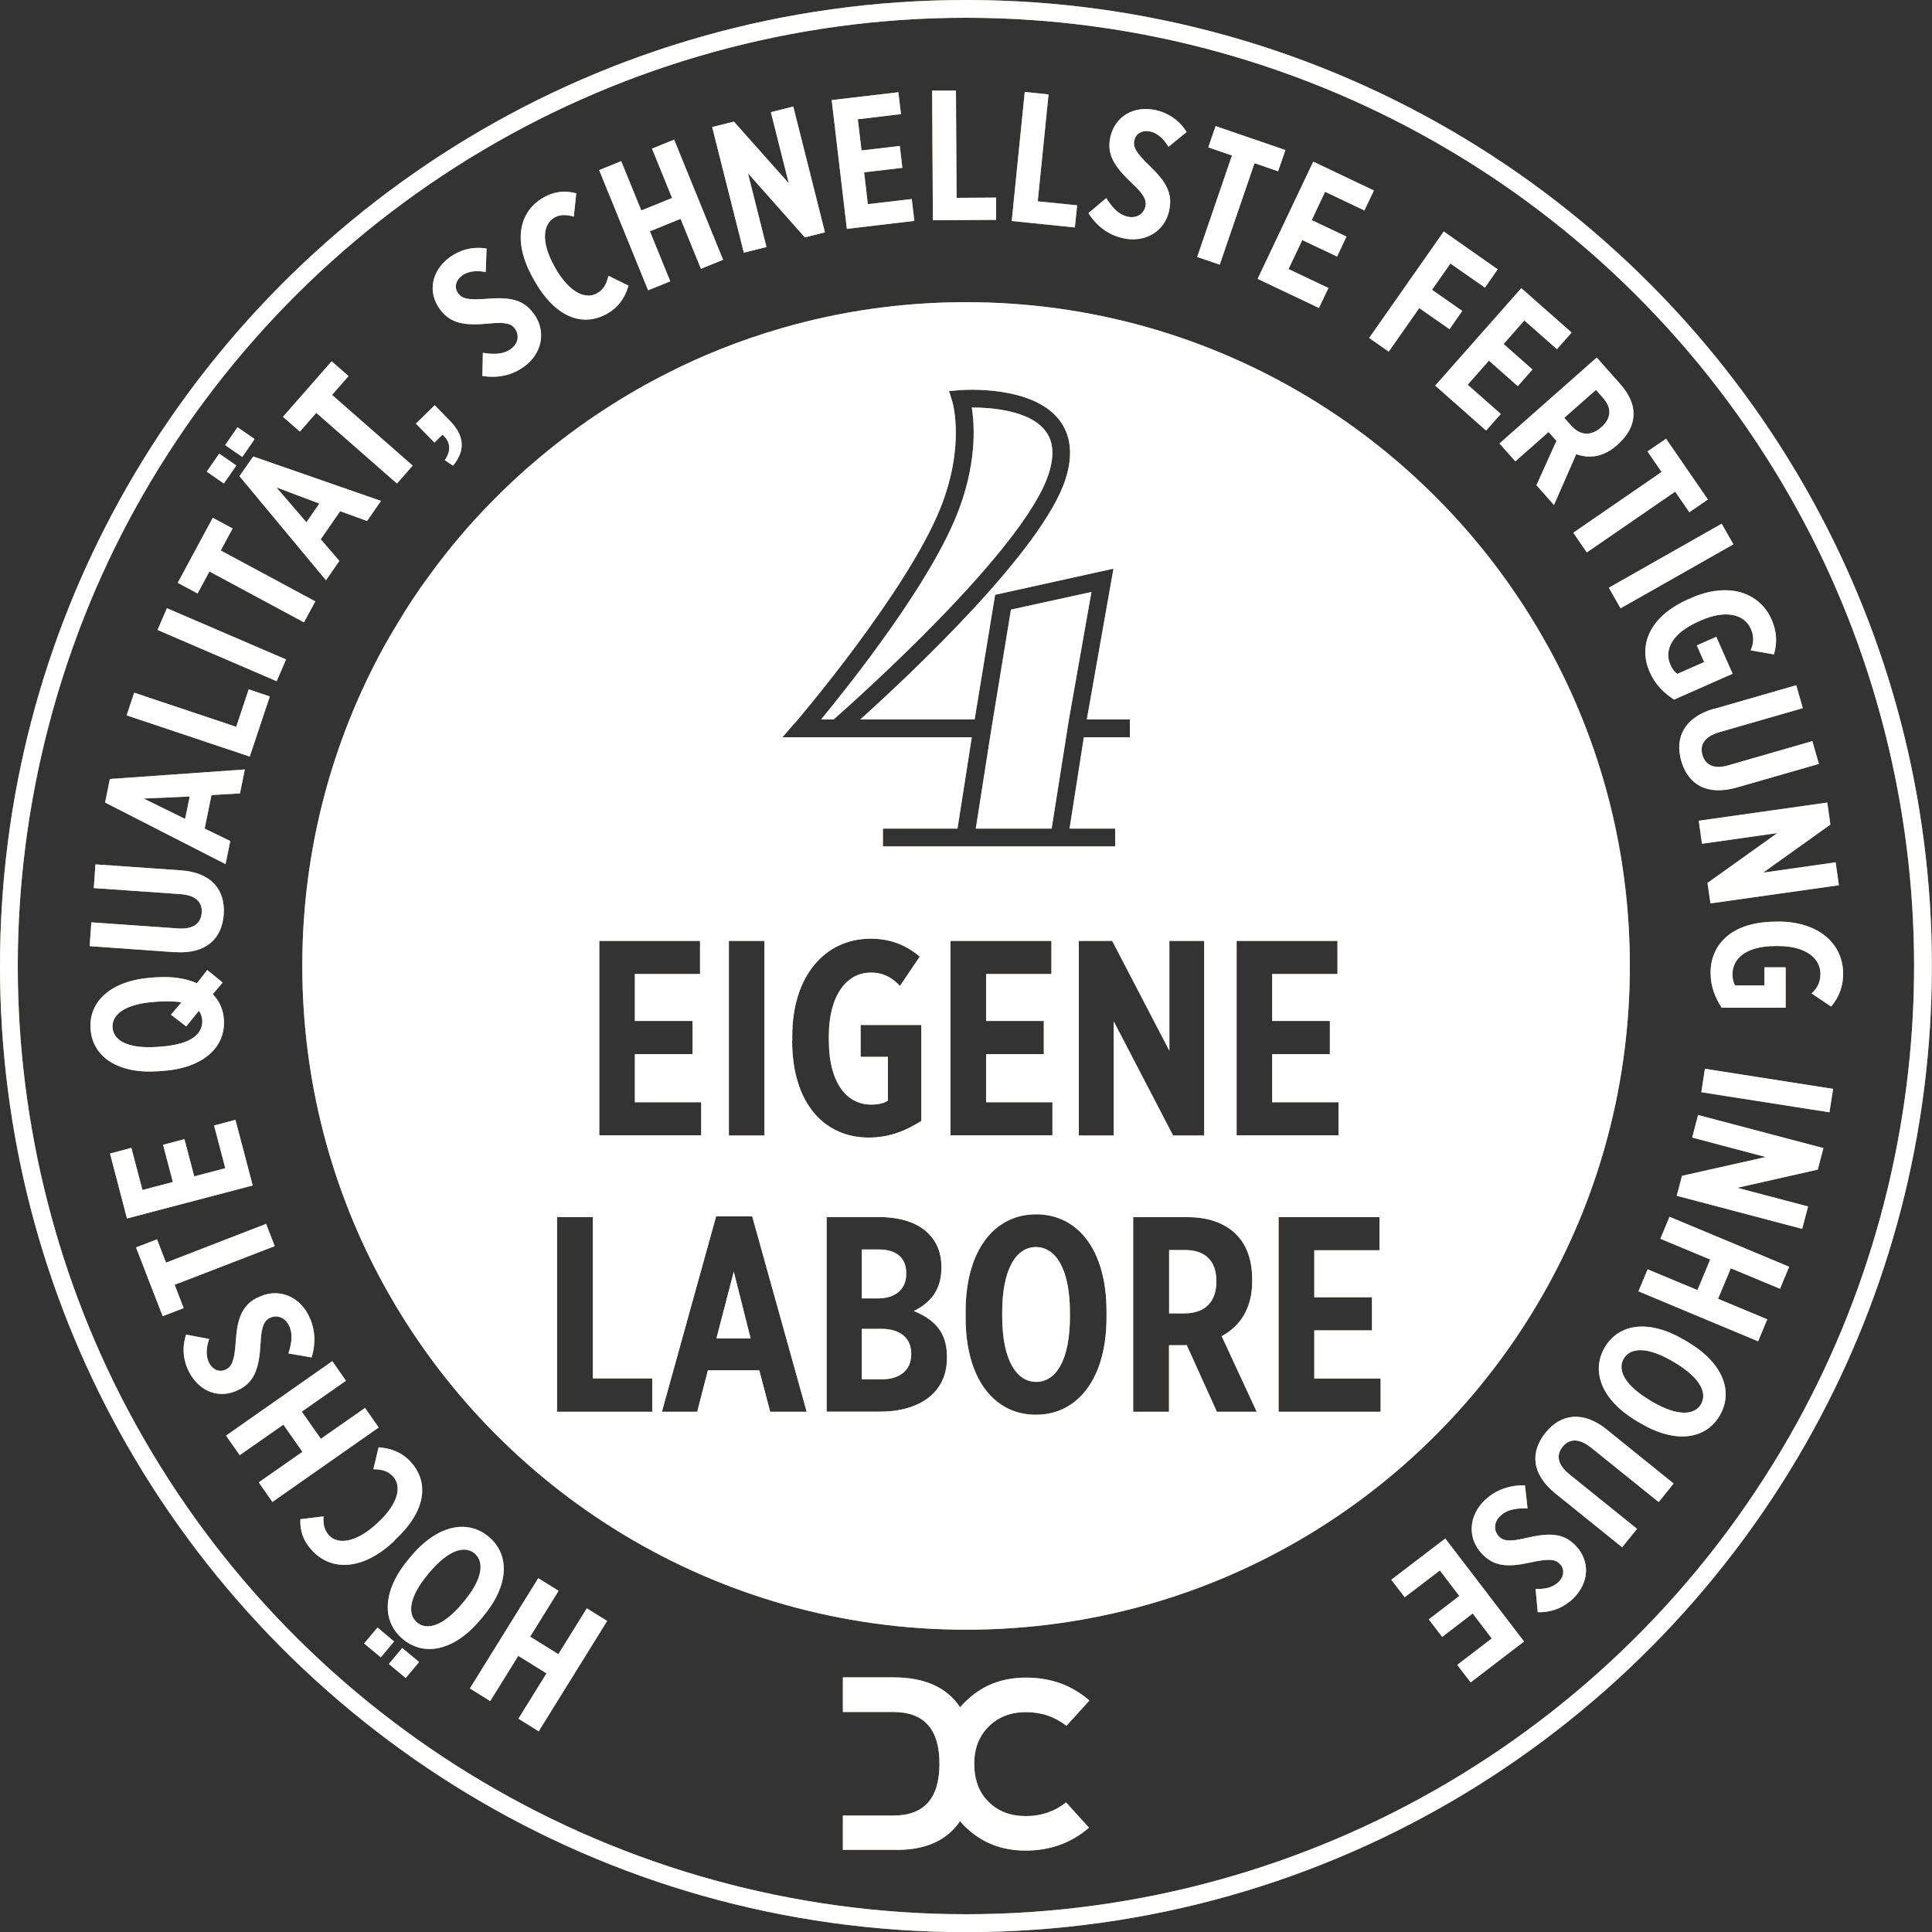 <?xml version="1.0" encoding="UTF-8" standalone="no"?>
<svg
   id="Ebene_1"
   data-name="Ebene 1"
   viewBox="0 0 150 150.01"
   version="1.1"
   sodipodi:docname="4-eigene-labore-white-dorow-clinic.svg"
   inkscape:version="1.2 (dc2aeda, 2022-05-15)"
   xmlns:inkscape="http://www.inkscape.org/namespaces/inkscape"
   xmlns:sodipodi="http://sodipodi.sourceforge.net/DTD/sodipodi-0.dtd"
   xmlns="http://www.w3.org/2000/svg"
   xmlns:svg="http://www.w3.org/2000/svg">
  <rect x="0" y="0" width="150" height="150.01" fill="#333333" stroke="none"/>
  <sodipodi:namedview
     id="namedview365"
     pagecolor="#505050"
     bordercolor="#eeeeee"
     borderopacity="1"
     inkscape:showpageshadow="0"
     inkscape:pageopacity="0"
     inkscape:pagecheckerboard="0"
     inkscape:deskcolor="#505050"
     showgrid="false"
     inkscape:zoom="4.4497622"
     inkscape:cx="95.960184"
     inkscape:cy="72.81288"
     inkscape:window-width="1728"
     inkscape:window-height="971"
     inkscape:window-x="0"
     inkscape:window-y="200"
     inkscape:window-maximized="0"
     inkscape:current-layer="Ebene_1" />
  <defs
     id="defs136">
    <style
       id="style129">
      .cls-1 {
        fill: url(#Unbenannter_Verlauf_9);
      }

      .cls-1, .cls-2 {
        stroke-width: 0px;
      }

      .cls-2 {
        fill: #bf9f78;
      }
    </style>
    <linearGradient
       id="Unbenannter_Verlauf_9"
       data-name="Unbenannter Verlauf 9"
       x1="21.97"
       y1="21.97"
       x2="128.04"
       y2="128.04"
       gradientUnits="userSpaceOnUse">
      <stop
         offset="0"
         stop-color="#bf9f77"
         id="stop131" />
      <stop
         offset="1"
         stop-color="#8b6b52"
         id="stop133" />
    </linearGradient>
  </defs>
  <g
     id="g249">
    <path
       class="cls-2"
       d="M75,1.38c26.86,0,51.59,14.63,64.54,38.19,5.94,10.78,9.07,23.04,9.07,35.43s-3.14,24.65-9.07,35.43c-12.95,23.56-37.68,38.19-64.54,38.19s-51.59-14.63-64.55-38.19c-5.94-10.78-9.07-23.04-9.07-35.43s3.14-24.65,9.07-35.43C23.42,16.02,48.15,1.38,75,1.38M75,0C46.66,0,22,15.71,9.24,38.91,3.35,49.62,0,61.92,0,75s3.35,25.39,9.24,36.1c12.76,23.19,37.42,38.91,65.76,38.91s53-15.71,65.75-38.91c5.89-10.71,9.24-23.01,9.24-36.1s-3.35-25.39-9.24-36.1C128,15.71,103.34,0,75,0h0Z"
       id="path138" />
    <g
       id="g224">
      <path
         class="cls-2"
         d="M41.83,134.42l-1.58-.98,2.18-3.52-2.19-1.36-2.18,3.51-1.58-.98,5.31-8.56,1.58.98-2.21,3.56,2.19,1.36,2.21-3.56,1.58.98-5.31,8.56Z"
         id="path140" />
      <path
         class="cls-2"
         d="M29.57,128.68l-1.3-1.08,1.04-1.24,1.29,1.08-1.04,1.24ZM37.51,125.5l-.2.24c-2.04,2.44-4.38,2.9-6.03,1.52-1.66-1.38-1.6-3.76.43-6.19l.2-.24c2.03-2.43,4.38-2.9,6.03-1.52,1.66,1.39,1.6,3.76-.43,6.19ZM31.5,130.28l-1.31-1.09,1.04-1.24,1.31,1.09-1.04,1.24ZM33.33,122.09l-.11.14c-1.48,1.77-1.6,3.1-.84,3.74.76.64,2.03.29,3.51-1.48l.12-.14c1.48-1.77,1.6-3.1.84-3.74-.76-.64-2.03-.29-3.51,1.48Z"
         id="path142" />
      <path
         class="cls-2"
         d="M30.64,119.61l-.16.15c-2.42,2.21-4.81,2.2-6.27.6-.71-.78-.93-1.57-.89-2.41l1.8-.22c-.04.54.04,1.05.4,1.45.7.77,2.1.61,3.72-.87l.05-.05c1.72-1.57,1.88-2.91,1.23-3.62-.4-.44-.87-.56-1.53-.57l.4-1.7c1.02.07,1.84.42,2.49,1.12,1.49,1.64,1.17,3.89-1.25,6.1Z"
         id="path144" />
      <path
         class="cls-2"
         d="M21.15,116.61l-1.06-1.52,3.39-2.37-1.48-2.11-3.39,2.37-1.06-1.52,8.25-5.78,1.06,1.52-3.43,2.4,1.48,2.11,3.43-2.4,1.06,1.52-8.25,5.78Z"
         id="path146" />
      <path
         class="cls-2"
         d="M24.18,105.39l-1.79-.31c.19-.6.42-1.46.03-2.2-.34-.65-.98-.82-1.5-.54h-.01c-.38.21-.62.6-.68,1.95-.1,1.8-.4,2.93-1.62,3.58h-.02c-1.47.79-3.07.24-3.9-1.33-.41-.77-.61-1.81-.24-2.92l1.79.34c-.18.52-.32,1.23,0,1.86.28.54.82.76,1.31.5h.01c.42-.23.65-.61.75-2.26.12-1.7.48-2.69,1.64-3.3h.03c1.52-.81,3.17-.18,3.95,1.31.46.88.67,1.99.26,3.34Z"
         id="path148" />
      <path
         class="cls-2"
         d="M13.56,99.75l.7,1.81-1.63.63-2.07-5.34,1.63-.63.7,1.81,7.77-3.01.67,1.73-7.77,3Z"
         id="path150" />
      <path
         class="cls-2"
         d="M9.86,94.61l-1.32-5.05,1.66-.44.86,3.27,2.36-.62-.76-2.89,1.66-.44.76,2.89,2.41-.63-.87-3.32,1.66-.44,1.34,5.1-9.75,2.56Z"
         id="path152" />
      <path
         class="cls-2"
         d="M17.29,76.28l-.77.91c.52.54.81,1.19.86,1.94.16,2.18-1.59,3.79-4.75,4.02l-.32.02c-3.17.23-5.13-1.13-5.28-3.28-.15-2.15,1.59-3.76,4.75-3.99l.32-.02c1.27-.09,2.34.08,3.19.46l.8-1.03,1.19.97ZM15.44,78.48l-.98,1.21-1.19-.91.82-.96c-.49-.08-1.09-.1-1.86-.05l-.26.02c-2.3.17-3.3,1-3.23,1.99.07.99,1.16,1.66,3.46,1.5l.26-.02c2.43-.17,3.31-1.01,3.24-2.08-.02-.26-.11-.49-.26-.7Z"
         id="path154" />
      <path
         class="cls-2"
         d="M13.58,73.93l-6.62-.47.13-1.85,6.71.47c1.21.09,1.8-.39,1.86-1.21.06-.81-.44-1.36-1.65-1.45l-6.73-.47.13-1.84,6.61.46c2.43.17,3.48,1.54,3.35,3.43-.13,1.89-1.4,3.09-3.78,2.92Z"
         id="path156" />
      <path
         class="cls-2"
         d="M8.16,62.31l.37-1.83,10.48-.74-.38,1.86-2.21.13-.53,2.6,1.99.97-.37,1.79-9.35-4.78ZM14.72,61.84l-3.56.16,3.21,1.58.36-1.74Z"
         id="path158" />
      <path
         class="cls-2"
         d="M9.83,55.54l.59-1.76,7.92,2.65.97-2.91,1.64.55-1.56,4.67-9.56-3.2Z"
         id="path160" />
      <path
         class="cls-2"
         d="M12.23,48.91l.73-1.69,9.25,3.98-.73,1.69-9.25-3.98Z"
         id="path162" />
      <path
         class="cls-2"
         d="M16.26,44.37l-.92,1.71-1.54-.83,2.72-5.05,1.54.83-.92,1.71,7.34,3.95-.88,1.63-7.34-3.95Z"
         id="path164" />
      <path
         class="cls-2"
         d="M16.05,36.62l.97-1.4,1.33.92-.97,1.4-1.33-.92ZM17.48,34.56l.96-1.39,1.33.92-.96,1.39-1.33-.92ZM18.59,36.97l1.07-1.53,9.92,3.45-1.08,1.56-2.09-.76-1.51,2.18,1.45,1.68-1.04,1.5-6.71-8.07ZM24.8,39.1l-3.34-1.26,2.33,2.71,1.01-1.46Z"
         id="path166" />
      <path
         class="cls-2"
         d="M24.56,32.05l-1.28,1.46-1.31-1.15,3.78-4.31,1.31,1.15-1.28,1.46,6.26,5.49-1.22,1.39-6.27-5.49Z"
         id="path168" />
      <path
         class="cls-2"
         d="M34.54,35.72c.57-.84.36-1.51-.19-1.97l-.62.61-1.44-1.47,1.46-1.43,1.2,1.23c1.13,1.16,1.18,2.31.22,3.47l-.63-.43Z"
         id="path170" />
      <path
         class="cls-2"
         d="M37.45,29.2l.04-1.81c.62.1,1.5.2,2.18-.3.59-.43.66-1.09.31-1.57h0c-.25-.36-.68-.54-2.02-.4-1.8.17-2.96.04-3.78-1.08l-.02-.02c-.98-1.34-.67-3,.76-4.05.7-.51,1.7-.87,2.86-.67l-.07,1.82c-.54-.1-1.27-.14-1.84.28-.49.36-.63.92-.3,1.37h0c.28.39.7.56,2.34.42,1.7-.13,2.73.08,3.51,1.14l.02.02c1.01,1.38.63,3.11-.73,4.1-.8.59-1.87.96-3.26.74Z"
         id="path172" />
      <path
         class="cls-2"
         d="M41.49,21.78l-.11-.19c-1.61-2.86-1.07-5.18.81-6.25.92-.52,1.74-.55,2.55-.33l-.19,1.81c-.52-.15-1.03-.2-1.5.07-.9.51-1.07,1.91.01,3.82l.03.06c1.14,2.02,2.42,2.48,3.25,2.01.52-.29.74-.72.9-1.37l1.56.77c-.29.98-.82,1.7-1.65,2.17-1.93,1.09-4.06.28-5.67-2.58Z"
         id="path174" />
      <path
         class="cls-2"
         d="M46.51,13.21l1.72-.7,1.56,3.83,2.39-.97-1.56-3.83,1.72-.7,3.8,9.33-1.72.7-1.58-3.88-2.38.97,1.58,3.88-1.72.7-3.8-9.33Z"
         id="path176" />
      <path
         class="cls-2"
         d="M55.3,9.86l1.68-.42,4.26,4.79-1.39-5.52,1.74-.44,2.46,9.77-1.56.39-4.42-4.98,1.44,5.73-1.76.44-2.46-9.77Z"
         id="path178" />
      <path
         class="cls-2"
         d="M64.57,7.77l5.18-.61.2,1.7-3.35.4.29,2.42,2.97-.35.2,1.7-2.97.35.29,2.47,3.41-.4.2,1.7-5.24.62-1.18-10.01Z"
         id="path180" />
      <path
         class="cls-2"
         d="M72.37,7.03h1.85s.05,8.33.05,8.33l3.07-.02v1.73s-4.91.03-4.91.03l-.06-10.07Z"
         id="path182" />
      <path
         class="cls-2"
         d="M79.57,7.14l1.84.19-.84,8.3,3.06.31-.18,1.72-4.9-.5,1.01-10.02Z"
         id="path184" />
      <path
         class="cls-2"
         d="M84.5,16.55l1.39-1.17c.34.53.84,1.26,1.66,1.44.72.16,1.25-.22,1.38-.8h0c.09-.43-.05-.88-1.04-1.79-1.31-1.24-1.98-2.19-1.69-3.54v-.03c.36-1.62,1.82-2.49,3.54-2.11.85.19,1.77.7,2.39,1.7l-1.41,1.15c-.28-.47-.73-1.04-1.42-1.19-.59-.13-1.11.14-1.23.68h0c-.1.47.04.9,1.24,2.04,1.23,1.19,1.75,2.1,1.47,3.38v.03c-.37,1.68-1.92,2.52-3.57,2.16-.97-.21-1.95-.77-2.71-1.96Z"
         id="path186" />
      <path
         class="cls-2"
         d="M95.64,12.07l-1.83-.63.57-1.65,5.42,1.86-.57,1.65-1.83-.63-2.7,7.88-1.75-.6,2.7-7.88Z"
         id="path188" />
      <path
         class="cls-2"
         d="M101.96,12.55l4.71,2.24-.74,1.55-3.05-1.45-1.04,2.2,2.7,1.28-.73,1.55-2.7-1.28-1.07,2.25,3.1,1.47-.74,1.55-4.76-2.26,4.32-9.1Z"
         id="path190" />
      <path
         class="cls-2"
         d="M112.09,17.97l4.19,2.94-.99,1.42-2.68-1.87-1.43,2.04,2.35,1.64-.99,1.42-2.35-1.64-2.37,3.38-1.52-1.06,5.78-8.25Z"
         id="path192" />
      <path
         class="cls-2"
         d="M118.11,22.37l3.91,3.45-1.14,1.29-2.53-2.23-1.61,1.83,2.24,1.98-1.14,1.29-2.24-1.98-1.65,1.87,2.57,2.27-1.14,1.29-3.95-3.49,6.67-7.55Z"
         id="path194" />
      <path
         class="cls-2"
         d="M123.96,27.75l1.87,2.11c.7.79,1.05,1.62.99,2.46-.05.76-.44,1.49-1.21,2.18l-.06.06c-1.08.95-2.18,1.06-3.17.7l-1.73,3.95-1.36-1.54,1.56-3.46s-.04-.02-.05-.03l-.57-.64-2.58,2.28-1.23-1.39,7.55-6.67ZM121.99,33.04c.73.83,1.58.8,2.32.14h.01c.8-.71.84-1.53.1-2.33l-.51-.58-2.46,2.17.53.6Z"
         id="path196" />
      <path
         class="cls-2"
         d="M129.01,36.65l-1.1-1.6,1.44-.99,3.25,4.72-1.44.99-1.1-1.6-6.86,4.72-1.05-1.53,6.86-4.72Z"
         id="path198" />
      <path
         class="cls-2"
         d="M133.67,40.66l.91,1.6-8.76,4.97-.91-1.6,8.76-4.97Z"
         id="path200" />
      <path
         class="cls-2"
         d="M131.1,46.52l.2-.09c2.85-1.26,5.3-.48,6.25,1.68.38.86.46,1.73.18,2.7l-1.81-.32c.17-.39.33-.96.02-1.66-.51-1.16-1.99-1.5-3.88-.66l-.18.08c-2.16.96-2.67,2.28-2.19,3.36.15.34.33.58.54.71l2.08-.92-.57-1.29,1.51-.67,1.27,2.87-4.55,2.01c-.76-.51-1.44-1.13-1.89-2.15-.9-2.04-.05-4.3,3.01-5.65Z"
         id="path202" />
      <path
         class="cls-2"
         d="M133.08,55.04l6.38-1.84.51,1.78-6.46,1.86c-1.17.34-1.56.98-1.33,1.78.23.78.89,1.13,2.04.79l6.49-1.87.51,1.77-6.37,1.83c-2.34.67-3.8-.25-4.32-2.07-.52-1.82.25-3.38,2.55-4.05Z"
         id="path204" />
      <path
         class="cls-2"
         d="M141.87,62.31l.24,1.71-5.22,3.73,5.63-.8.25,1.78-9.97,1.41-.23-1.59,5.42-3.87-5.85.83-.25-1.79,9.97-1.41Z"
         id="path206" />
      <path
         class="cls-2"
         d="M137.84,71.55h.22c3.11,0,5.04,1.7,5.04,4.05,0,.94-.28,1.77-.93,2.55l-1.52-1.02c.32-.29.69-.75.69-1.51,0-1.27-1.22-2.17-3.28-2.17h-.19c-2.37,0-3.36,1.01-3.36,2.19,0,.37.07.66.21.87h2.27s0-1.41,0-1.41h1.65s0,3.14,0,3.14h-4.97c-.49-.77-.86-1.61-.86-2.72,0-2.23,1.69-3.96,5.04-3.96Z"
         id="path208" />
      <path
         class="cls-2"
         d="M142.32,84.54l-.28,1.82-9.95-1.56.28-1.82,9.95,1.56Z"
         id="path210" />
      <path
         class="cls-2"
         d="M141.57,89.14l-.44,1.67-6.25,1.41,5.5,1.45-.46,1.74-9.74-2.57.41-1.55,6.5-1.46-5.71-1.51.46-1.75,9.74,2.57Z"
         id="path212" />
      <path
         class="cls-2"
         d="M138.91,98.35l-.71,1.71-3.82-1.59-.99,2.37,3.82,1.59-.71,1.71-9.29-3.88.71-1.71,3.87,1.61.99-2.37-3.87-1.61.71-1.71,9.29,3.88Z"
         id="path214" />
      <path
         class="cls-2"
         d="M130.78,104.04l.27.16c2.74,1.63,3.56,3.86,2.46,5.72s-3.46,2.18-6.18.56l-.27-.16c-2.72-1.62-3.56-3.86-2.46-5.72,1.1-1.86,3.45-2.18,6.18-.56ZM128.08,108.71l.15.09c1.99,1.18,3.32,1.09,3.83.23s-.04-2.05-2.02-3.23l-.15-.09c-1.99-1.18-3.31-1.09-3.82-.23-.51.86.04,2.05,2.02,3.23Z"
         id="path216" />
      <path
         class="cls-2"
         d="M124.77,111.01l5.17,4.17-1.16,1.44-5.24-4.22c-.95-.76-1.7-.71-2.22-.07-.51.64-.41,1.37.52,2.13l5.26,4.24-1.16,1.43-5.16-4.16c-1.9-1.53-1.98-3.25-.79-4.73,1.19-1.48,2.91-1.74,4.78-.24Z"
         id="path218" />
      <path
         class="cls-2"
         d="M118.4,115.31l.2,1.8c-.63-.01-1.52,0-2.12.59-.53.51-.51,1.16-.1,1.59h0c.3.32.75.44,2.05.13,1.76-.41,2.92-.44,3.88.56l.02.02c1.15,1.19,1.07,2.89-.2,4.12-.63.61-1.57,1.09-2.74,1.05l-.17-1.81c.55.03,1.27-.04,1.78-.53.44-.42.5-1,.11-1.4h0c-.33-.35-.77-.46-2.38-.1-1.67.36-2.72.29-3.63-.65l-.02-.02c-1.19-1.23-1.04-2.99.17-4.16.72-.69,1.72-1.2,3.13-1.18Z"
         id="path220" />
      <path
         class="cls-2"
         d="M118.32,127.45l-4.14,3.17-1.04-1.36,2.68-2.05-1.48-1.94-2.37,1.82-1.04-1.36,2.37-1.82-1.51-1.98-2.73,2.08-1.04-1.36,4.19-3.2,6.12,8Z"
         id="path222" />
    </g>
    <g
       id="g866">
      <g
         id="Ebene_2"
         data-name="Ebene 2">
        <g
           id="path27">
          <path
             class="cls-2"
             d="M74.53,141.38c.11.14.23.27.34.38,1.29,1.29,2.87,1.92,4.76,1.92s3.54-.59,4.92-1.78l-1.78-1.96c-.88.7-1.92,1.06-3.11,1.06s-2.17-.36-2.91-1.11c-.74-.72-1.11-1.72-1.11-2.96,0-1.15.36-2.12,1.11-2.87.74-.74,1.69-1.13,2.91-1.13s2.23.36,3.14,1.06l1.78-1.96c-1.38-1.2-3-1.78-4.92-1.78s-3.48.63-4.76,1.92c-.11.11-.25.25-.36.38-1.02-1.53-2.73-2.32-5.17-2.32h-3.93v2.69h3.93c2.37,0,3.57,1.33,3.57,4.02s-1.2,4.02-3.57,4.02h-3.93v2.66h3.93c2.44.07,4.15-.72,5.17-2.23Z"
             id="path226" />
        </g>
      </g>
    </g>
    <g
       id="g247">
      <polygon
         class="cls-2"
         points="55.62 103.92 58.28 103.92 56.97 98.73 55.62 103.92"
         id="polygon231" />
      <path
         class="cls-2"
         d="M70.36,98.9v-.04c0-1.23-.79-1.85-2.12-1.85h-1.33v3.8h1.23c1.35,0,2.22-.68,2.22-1.91Z"
         id="path233" />
      <path
         class="cls-2"
         d="M68.43,103.17h-1.52v3.92h1.56c1.39,0,2.28-.71,2.28-1.95v-.02c0-1.23-.85-1.95-2.32-1.95Z"
         id="path235" />
      <path
         class="cls-2"
         d="M80.43,96.82c-1.49,0-2.62,1.62-2.62,5.09v.27c0,3.47,1.14,5.11,2.64,5.11s2.62-1.62,2.62-5.09v-.27c0-3.47-1.14-5.11-2.64-5.11Z"
         id="path237" />
      <path
         class="cls-2"
         d="M120.19,50.2c-8.77-15.94-25.72-26.74-45.18-26.74-4.98,0-9.78.7-14.33,2.02-1.63.47-3.24,1.02-4.8,1.65-1.36.54-2.69,1.14-3.98,1.8-1.71.86-3.37,1.81-4.97,2.86-1.76,1.14-3.44,2.39-5.05,3.74-1.32,1.1-2.58,2.27-3.78,3.5-1.72,1.76-3.31,3.64-4.75,5.63-.89,1.2-1.72,2.45-2.48,3.73-.37.6-.71,1.19-1.05,1.8-4.05,7.36-6.35,15.81-6.35,24.8s2.3,17.45,6.35,24.81c8.77,15.94,25.72,26.73,45.19,26.73s36.42-10.79,45.18-26.73c4.05-7.36,6.35-15.81,6.35-24.81s-2.3-17.44-6.35-24.8ZM96.01,73.05h7.83v2.57h-5.07v3.65h4.48v2.57h-4.48v3.74h5.15v2.57h-7.91v-15.11ZM61.74,56.11c.09-.1,8.6-10.07,11.24-16.58,1.99-4.9.97-8.3.96-8.34l-.26-.83.86-.07c.22-.02,5.52-.41,7.66,2.26.94,1.18,1.13,2.72.55,4.58-1.72,5.54-12.15,15.3-15.96,18.73h8.88l1.59-9.68,9.19-2.03-2.07,11.71h3.34v1.38h-3.57l-1.11,7.09h3.54v1.38h-18.03v-1.38h5.79l1.11-7.09h-14.7l.98-1.14ZM56.59,73.05h2.76v15.11h-2.76v-15.11ZM46.52,73.05h7.83v2.57h-5.06v3.65h4.48v2.57h-4.48v3.74h5.15v2.57h-7.91v-15.11ZM50.64,109.61h-7.39v-15.11h2.78v12.52h4.61v2.59ZM59.8,109.61l-.85-3.22h-3.99l-.83,3.22h-2.74l4.21-15.17h2.8l4.23,15.17h-2.84ZM61.51,80.77v-.33c0-4.67,2.55-7.56,6.08-7.56,1.41,0,2.66.41,3.82,1.39l-1.54,2.28c-.44-.48-1.12-1.04-2.26-1.04-1.91,0-3.26,1.83-3.26,4.92v.29c0,3.55,1.52,5.04,3.28,5.04.56,0,1-.1,1.31-.31v-3.4h-2.12v-2.47h4.71v7.45c-1.16.73-2.43,1.29-4.09,1.29-3.34,0-5.94-2.53-5.94-7.56ZM73.52,105.45c0,2.68-2.14,4.15-5.21,4.15h-4.13v-15.11h4.01c1.64,0,3.01.39,3.9,1.29.66.66,1,1.52,1,2.57v.08c0,1.91-1.04,2.8-2.14,3.36,1.47.6,2.57,1.54,2.57,3.51v.15ZM73.8,73.05h7.83v2.57h-5.07v3.65h4.48v2.57h-4.48v3.74h5.15v2.57h-7.91v-15.11ZM85.91,102.28c0,4.75-2.24,7.56-5.48,7.56s-5.46-2.78-5.46-7.53v-.48c0-4.77,2.24-7.55,5.48-7.55s5.46,2.78,5.46,7.53v.48ZM86.48,88.16h-2.72v-15.11h2.59l4.44,8.53v-8.53h2.7v15.11h-2.41l-4.61-8.86v8.86ZM94.48,109.61l-2.35-5.19s-.06.02-.08.02h-1.29v5.17h-2.78v-15.11h4.23c1.58,0,2.86.44,3.76,1.33.81.81,1.25,1.97,1.25,3.53v.12c0,2.16-.98,3.51-2.37,4.26l2.72,5.87h-3.09ZM107.18,109.61h-7.91v-15.11h7.83v2.57h-5.06v3.65h4.48v2.57h-4.48v3.74h5.15v2.57Z"
         id="path239" />
      <path
         class="cls-2"
         d="M81.44,36.72c.44-1.42.34-2.5-.31-3.31-1.25-1.57-4.22-1.77-5.66-1.77h-.02c.23,1.42.4,4.48-1.19,8.4-2.21,5.46-8.17,12.97-10.51,15.82h.97c1.76-1.55,14.89-13.25,16.72-19.14Z"
         id="path241" />
      <polygon
         class="cls-2"
         points="82.99 55.86 84.74 45.96 78.49 47.33 76.96 56.67 75.76 64.33 81.65 64.33 82.99 55.86"
         id="polygon243" />
      <path
         class="cls-2"
         d="M91.93,97.05h-1.16v4.92h1.2c1.66,0,2.47-.98,2.47-2.47v-.02c0-1.6-.87-2.45-2.51-2.43Z"
         id="path245" />
    </g>
  </g>
  <g
     id="g362"
     style="fill:#ffffff;fill-opacity:1">
    <path
       class="cls-1"
       d="M75,1.38c26.86,0,51.59,14.63,64.54,38.19,5.94,10.78,9.07,23.04,9.07,35.43s-3.14,24.65-9.07,35.43c-12.95,23.56-37.68,38.19-64.54,38.19s-51.59-14.63-64.55-38.19c-5.94-10.78-9.07-23.04-9.07-35.43s3.14-24.65,9.07-35.43C23.42,16.02,48.15,1.38,75,1.38M75,0C46.66,0,22,15.71,9.24,38.91,3.35,49.62,0,61.92,0,75s3.35,25.39,9.24,36.1c12.76,23.19,37.42,38.91,65.76,38.91s53-15.71,65.75-38.91c5.89-10.71,9.24-23.01,9.24-36.1s-3.35-25.39-9.24-36.1C128,15.71,103.34,0,75,0h0Z"
       id="path251"
       style="fill:#ffffff;fill-opacity:1" />
    <g
       id="g337"
       style="fill:#ffffff;fill-opacity:1">
      <path
         class="cls-1"
         d="M41.83,134.42l-1.58-.98,2.18-3.52-2.19-1.36-2.18,3.51-1.58-.98,5.31-8.56,1.58.98-2.21,3.56,2.19,1.36,2.21-3.56,1.58.98-5.31,8.56Z"
         id="path253"
         style="fill:#ffffff;fill-opacity:1" />
      <path
         class="cls-1"
         d="M29.57,128.68l-1.3-1.08,1.04-1.24,1.29,1.08-1.04,1.24ZM37.51,125.5l-.2.24c-2.04,2.44-4.38,2.9-6.03,1.52-1.66-1.38-1.6-3.76.43-6.19l.2-.24c2.03-2.43,4.38-2.9,6.03-1.52,1.66,1.39,1.6,3.76-.43,6.19ZM31.5,130.28l-1.31-1.09,1.04-1.24,1.31,1.09-1.04,1.24ZM33.33,122.09l-.11.14c-1.48,1.77-1.6,3.1-.84,3.74.76.64,2.03.29,3.51-1.48l.12-.14c1.48-1.77,1.6-3.1.84-3.74-.76-.64-2.03-.29-3.51,1.48Z"
         id="path255"
         style="fill:#ffffff;fill-opacity:1" />
      <path
         class="cls-1"
         d="M30.64,119.61l-.16.15c-2.42,2.21-4.81,2.2-6.27.6-.71-.78-.93-1.57-.89-2.41l1.8-.22c-.04.54.04,1.05.4,1.45.7.77,2.1.61,3.72-.87l.05-.05c1.72-1.57,1.88-2.91,1.23-3.62-.4-.44-.87-.56-1.53-.57l.4-1.7c1.02.07,1.84.42,2.49,1.12,1.49,1.64,1.17,3.89-1.25,6.1Z"
         id="path257"
         style="fill:#ffffff;fill-opacity:1" />
      <path
         class="cls-1"
         d="M21.15,116.61l-1.06-1.52,3.39-2.37-1.48-2.11-3.39,2.37-1.06-1.52,8.25-5.78,1.06,1.52-3.43,2.4,1.48,2.11,3.43-2.4,1.06,1.52-8.25,5.78Z"
         id="path259"
         style="fill:#ffffff;fill-opacity:1" />
      <path
         class="cls-1"
         d="M24.18,105.39l-1.79-.31c.19-.6.42-1.46.03-2.2-.34-.65-.98-.82-1.5-.54h-.01c-.38.21-.62.6-.68,1.95-.1,1.8-.4,2.93-1.62,3.58h-.02c-1.47.79-3.07.24-3.9-1.33-.41-.77-.61-1.81-.24-2.92l1.79.34c-.18.52-.32,1.23,0,1.86.28.54.82.76,1.31.5h.01c.42-.23.65-.61.75-2.26.12-1.7.48-2.69,1.64-3.3h.03c1.52-.81,3.17-.18,3.95,1.31.46.88.67,1.99.26,3.34Z"
         id="path261"
         style="fill:#ffffff;fill-opacity:1" />
      <path
         class="cls-1"
         d="M13.56,99.75l.7,1.81-1.63.63-2.07-5.34,1.63-.63.7,1.81,7.77-3.01.67,1.73-7.77,3Z"
         id="path263"
         style="fill:#ffffff;fill-opacity:1" />
      <path
         class="cls-1"
         d="M9.86,94.61l-1.32-5.05,1.66-.44.86,3.27,2.36-.62-.76-2.89,1.66-.44.76,2.89,2.41-.63-.87-3.32,1.66-.44,1.34,5.1-9.75,2.56Z"
         id="path265"
         style="fill:#ffffff;fill-opacity:1" />
      <path
         class="cls-1"
         d="M17.29,76.28l-.77.91c.52.54.81,1.19.86,1.94.16,2.18-1.59,3.79-4.75,4.02l-.32.02c-3.17.23-5.13-1.13-5.28-3.28-.15-2.15,1.59-3.76,4.75-3.99l.32-.02c1.27-.09,2.34.08,3.19.46l.8-1.03,1.19.97ZM15.44,78.48l-.98,1.21-1.19-.91.82-.96c-.49-.08-1.09-.1-1.86-.05l-.26.02c-2.3.17-3.3,1-3.23,1.99.07.99,1.16,1.66,3.46,1.5l.26-.02c2.43-.17,3.31-1.01,3.24-2.08-.02-.26-.11-.49-.26-.7Z"
         id="path267"
         style="fill:#ffffff;fill-opacity:1" />
      <path
         class="cls-1"
         d="M13.58,73.93l-6.62-.47.13-1.85,6.71.47c1.21.09,1.8-.39,1.86-1.21.06-.81-.44-1.36-1.65-1.45l-6.73-.47.13-1.84,6.61.46c2.43.17,3.48,1.54,3.35,3.43-.13,1.89-1.4,3.09-3.78,2.92Z"
         id="path269"
         style="fill:#ffffff;fill-opacity:1" />
      <path
         class="cls-1"
         d="M8.16,62.31l.37-1.83,10.48-.74-.38,1.86-2.21.13-.53,2.6,1.99.97-.37,1.79-9.35-4.78ZM14.72,61.84l-3.56.16,3.21,1.58.36-1.74Z"
         id="path271"
         style="fill:#ffffff;fill-opacity:1" />
      <path
         class="cls-1"
         d="M9.83,55.54l.59-1.76,7.92,2.65.97-2.91,1.64.55-1.56,4.67-9.56-3.2Z"
         id="path273"
         style="fill:#ffffff;fill-opacity:1" />
      <path
         class="cls-1"
         d="M12.23,48.91l.73-1.69,9.25,3.98-.73,1.69-9.25-3.98Z"
         id="path275"
         style="fill:#ffffff;fill-opacity:1" />
      <path
         class="cls-1"
         d="M16.26,44.37l-.92,1.71-1.54-.83,2.72-5.05,1.54.83-.92,1.71,7.34,3.95-.88,1.63-7.34-3.95Z"
         id="path277"
         style="fill:#ffffff;fill-opacity:1" />
      <path
         class="cls-1"
         d="M16.05,36.62l.97-1.4,1.33.92-.97,1.4-1.33-.92ZM17.48,34.56l.96-1.39,1.33.92-.96,1.39-1.33-.92ZM18.59,36.97l1.07-1.53,9.92,3.45-1.08,1.56-2.09-.76-1.51,2.18,1.45,1.68-1.04,1.5-6.71-8.07ZM24.8,39.1l-3.34-1.26,2.33,2.71,1.01-1.46Z"
         id="path279"
         style="fill:#ffffff;fill-opacity:1" />
      <path
         class="cls-1"
         d="M24.56,32.05l-1.28,1.46-1.31-1.15,3.78-4.31,1.31,1.15-1.28,1.46,6.26,5.49-1.22,1.39-6.27-5.49Z"
         id="path281"
         style="fill:#ffffff;fill-opacity:1" />
      <path
         class="cls-1"
         d="M34.54,35.72c.57-.84.36-1.51-.19-1.97l-.62.61-1.44-1.47,1.46-1.43,1.2,1.23c1.13,1.16,1.18,2.31.22,3.47l-.63-.43Z"
         id="path283"
         style="fill:#ffffff;fill-opacity:1" />
      <path
         class="cls-1"
         d="M37.45,29.2l.04-1.81c.62.1,1.5.2,2.18-.3.59-.43.66-1.09.31-1.57h0c-.25-.36-.68-.54-2.02-.4-1.8.17-2.96.04-3.78-1.08l-.02-.02c-.98-1.34-.67-3,.76-4.05.7-.51,1.7-.87,2.86-.67l-.07,1.82c-.54-.1-1.27-.14-1.84.28-.49.36-.63.92-.3,1.37h0c.28.39.7.56,2.34.42,1.7-.13,2.73.08,3.51,1.14l.02.02c1.01,1.38.63,3.11-.73,4.1-.8.59-1.87.96-3.26.74Z"
         id="path285"
         style="fill:#ffffff;fill-opacity:1" />
      <path
         class="cls-1"
         d="M41.49,21.78l-.11-.19c-1.61-2.86-1.07-5.18.81-6.25.92-.52,1.74-.55,2.55-.33l-.19,1.81c-.52-.15-1.03-.2-1.5.07-.9.51-1.07,1.91.01,3.82l.03.06c1.14,2.02,2.42,2.48,3.25,2.01.52-.29.74-.72.9-1.37l1.56.77c-.29.98-.82,1.7-1.65,2.17-1.93,1.09-4.06.28-5.67-2.58Z"
         id="path287"
         style="fill:#ffffff;fill-opacity:1" />
      <path
         class="cls-1"
         d="M46.51,13.21l1.72-.7,1.56,3.83,2.39-.97-1.56-3.83,1.72-.7,3.8,9.33-1.72.7-1.58-3.88-2.38.97,1.58,3.88-1.72.7-3.8-9.33Z"
         id="path289"
         style="fill:#ffffff;fill-opacity:1" />
      <path
         class="cls-1"
         d="M55.3,9.86l1.68-.42,4.26,4.79-1.39-5.52,1.74-.44,2.46,9.77-1.56.39-4.42-4.98,1.44,5.73-1.76.44-2.46-9.77Z"
         id="path291"
         style="fill:#ffffff;fill-opacity:1" />
      <path
         class="cls-1"
         d="M64.57,7.77l5.18-.61.2,1.7-3.35.4.29,2.42,2.97-.35.2,1.7-2.97.35.29,2.47,3.41-.4.2,1.7-5.24.62-1.18-10.01Z"
         id="path293"
         style="fill:#ffffff;fill-opacity:1" />
      <path
         class="cls-1"
         d="M72.37,7.03h1.85s.05,8.33.05,8.33l3.07-.02v1.73s-4.91.03-4.91.03l-.06-10.07Z"
         id="path295"
         style="fill:#ffffff;fill-opacity:1" />
      <path
         class="cls-1"
         d="M79.57,7.14l1.84.19-.84,8.3,3.06.31-.18,1.72-4.9-.5,1.01-10.02Z"
         id="path297"
         style="fill:#ffffff;fill-opacity:1" />
      <path
         class="cls-1"
         d="M84.5,16.55l1.39-1.17c.34.53.84,1.26,1.66,1.44.72.16,1.25-.22,1.38-.8h0c.09-.43-.05-.88-1.04-1.79-1.31-1.24-1.98-2.19-1.69-3.54v-.03c.36-1.62,1.82-2.49,3.54-2.11.85.19,1.77.7,2.39,1.7l-1.41,1.15c-.28-.47-.73-1.04-1.42-1.19-.59-.13-1.11.14-1.23.68h0c-.1.47.04.9,1.24,2.04,1.23,1.19,1.75,2.1,1.47,3.38v.03c-.37,1.68-1.92,2.52-3.57,2.16-.97-.21-1.95-.77-2.71-1.96Z"
         id="path299"
         style="fill:#ffffff;fill-opacity:1" />
      <path
         class="cls-1"
         d="M95.64,12.07l-1.83-.63.57-1.65,5.42,1.86-.57,1.65-1.83-.63-2.7,7.88-1.75-.6,2.7-7.88Z"
         id="path301"
         style="fill:#ffffff;fill-opacity:1" />
      <path
         class="cls-1"
         d="M101.96,12.55l4.71,2.24-.74,1.55-3.05-1.45-1.04,2.2,2.7,1.28-.73,1.55-2.7-1.28-1.07,2.25,3.1,1.47-.74,1.55-4.76-2.26,4.32-9.1Z"
         id="path303"
         style="fill:#ffffff;fill-opacity:1" />
      <path
         class="cls-1"
         d="M112.09,17.97l4.19,2.94-.99,1.42-2.68-1.87-1.43,2.04,2.35,1.64-.99,1.42-2.35-1.64-2.37,3.38-1.52-1.06,5.78-8.25Z"
         id="path305"
         style="fill:#ffffff;fill-opacity:1" />
      <path
         class="cls-1"
         d="M118.11,22.37l3.91,3.45-1.14,1.29-2.53-2.23-1.61,1.83,2.24,1.98-1.14,1.29-2.24-1.98-1.65,1.87,2.57,2.27-1.14,1.29-3.95-3.49,6.67-7.55Z"
         id="path307"
         style="fill:#ffffff;fill-opacity:1" />
      <path
         class="cls-1"
         d="M123.96,27.75l1.87,2.11c.7.79,1.05,1.62.99,2.46-.05.76-.44,1.49-1.21,2.18l-.06.06c-1.08.95-2.18,1.06-3.17.7l-1.73,3.95-1.36-1.54,1.56-3.46s-.04-.02-.05-.03l-.57-.64-2.58,2.28-1.23-1.39,7.55-6.67ZM121.99,33.04c.73.83,1.58.8,2.32.14h.01c.8-.71.84-1.53.1-2.33l-.51-.58-2.46,2.17.53.6Z"
         id="path309"
         style="fill:#ffffff;fill-opacity:1" />
      <path
         class="cls-1"
         d="M129.01,36.65l-1.1-1.6,1.44-.99,3.25,4.72-1.44.99-1.1-1.6-6.86,4.72-1.05-1.53,6.86-4.72Z"
         id="path311"
         style="fill:#ffffff;fill-opacity:1" />
      <path
         class="cls-1"
         d="M133.67,40.66l.91,1.6-8.76,4.97-.91-1.6,8.76-4.97Z"
         id="path313"
         style="fill:#ffffff;fill-opacity:1" />
      <path
         class="cls-1"
         d="M131.1,46.52l.2-.09c2.85-1.26,5.3-.48,6.25,1.68.38.86.46,1.73.18,2.7l-1.81-.32c.17-.39.33-.96.02-1.66-.51-1.16-1.99-1.5-3.88-.66l-.18.08c-2.16.96-2.67,2.28-2.19,3.36.15.34.33.58.54.71l2.08-.92-.57-1.29,1.51-.67,1.27,2.87-4.55,2.01c-.76-.51-1.44-1.13-1.89-2.15-.9-2.04-.05-4.3,3.01-5.65Z"
         id="path315"
         style="fill:#ffffff;fill-opacity:1" />
      <path
         class="cls-1"
         d="M133.08,55.04l6.38-1.84.51,1.78-6.46,1.86c-1.17.34-1.56.98-1.33,1.78.23.78.89,1.13,2.04.79l6.49-1.87.51,1.77-6.37,1.83c-2.34.67-3.8-.25-4.32-2.07-.52-1.82.25-3.38,2.55-4.05Z"
         id="path317"
         style="fill:#ffffff;fill-opacity:1" />
      <path
         class="cls-1"
         d="M141.87,62.31l.24,1.71-5.22,3.73,5.63-.8.25,1.78-9.97,1.41-.23-1.59,5.42-3.87-5.85.83-.25-1.79,9.97-1.41Z"
         id="path319"
         style="fill:#ffffff;fill-opacity:1" />
      <path
         class="cls-1"
         d="M137.84,71.55h.22c3.11,0,5.04,1.7,5.04,4.05,0,.94-.28,1.77-.93,2.55l-1.52-1.02c.32-.29.69-.75.69-1.51,0-1.27-1.22-2.17-3.28-2.17h-.19c-2.37,0-3.36,1.01-3.36,2.19,0,.37.07.66.21.87h2.27s0-1.41,0-1.41h1.65s0,3.14,0,3.14h-4.97c-.49-.77-.86-1.61-.86-2.72,0-2.23,1.69-3.96,5.04-3.96Z"
         id="path321"
         style="fill:#ffffff;fill-opacity:1" />
      <path
         class="cls-1"
         d="M142.32,84.54l-.28,1.82-9.95-1.56.28-1.82,9.95,1.56Z"
         id="path323"
         style="fill:#ffffff;fill-opacity:1" />
      <path
         class="cls-1"
         d="M141.57,89.14l-.44,1.67-6.25,1.41,5.5,1.45-.46,1.74-9.74-2.57.41-1.55,6.5-1.46-5.71-1.51.46-1.75,9.74,2.57Z"
         id="path325"
         style="fill:#ffffff;fill-opacity:1" />
      <path
         class="cls-1"
         d="M138.91,98.35l-.71,1.71-3.82-1.59-.99,2.37,3.82,1.59-.71,1.71-9.29-3.88.71-1.71,3.87,1.61.99-2.37-3.87-1.61.71-1.71,9.29,3.88Z"
         id="path327"
         style="fill:#ffffff;fill-opacity:1" />
      <path
         class="cls-1"
         d="M130.78,104.04l.27.16c2.74,1.63,3.56,3.86,2.46,5.72s-3.46,2.18-6.18.56l-.27-.16c-2.72-1.62-3.56-3.86-2.46-5.72,1.1-1.86,3.45-2.18,6.18-.56ZM128.08,108.71l.15.09c1.99,1.18,3.32,1.09,3.83.23s-.04-2.05-2.02-3.23l-.15-.09c-1.99-1.18-3.31-1.09-3.82-.23-.51.86.04,2.05,2.02,3.23Z"
         id="path329"
         style="fill:#ffffff;fill-opacity:1" />
      <path
         class="cls-1"
         d="M124.77,111.01l5.17,4.17-1.16,1.44-5.24-4.22c-.95-.76-1.7-.71-2.22-.07-.51.64-.41,1.37.52,2.13l5.26,4.24-1.16,1.43-5.16-4.16c-1.9-1.53-1.98-3.25-.79-4.73,1.19-1.48,2.91-1.74,4.78-.24Z"
         id="path331"
         style="fill:#ffffff;fill-opacity:1" />
      <path
         class="cls-1"
         d="M118.4,115.31l.2,1.8c-.63-.01-1.52,0-2.12.59-.53.51-.51,1.16-.1,1.59h0c.3.32.75.44,2.05.13,1.76-.41,2.92-.44,3.88.56l.02.02c1.15,1.19,1.07,2.89-.2,4.12-.63.61-1.57,1.09-2.74,1.05l-.17-1.81c.55.03,1.27-.04,1.78-.53.44-.42.5-1,.11-1.4h0c-.33-.35-.77-.46-2.38-.1-1.67.36-2.72.29-3.63-.65l-.02-.02c-1.19-1.23-1.04-2.99.17-4.16.72-.69,1.72-1.2,3.13-1.18Z"
         id="path333"
         style="fill:#ffffff;fill-opacity:1" />
      <path
         class="cls-1"
         d="M118.32,127.45l-4.14,3.17-1.04-1.36,2.68-2.05-1.48-1.94-2.37,1.82-1.04-1.36,2.37-1.82-1.51-1.98-2.73,2.08-1.04-1.36,4.19-3.2,6.12,8Z"
         id="path335"
         style="fill:#ffffff;fill-opacity:1" />
    </g>
    <g
       id="g866-2"
       data-name="g866"
       style="fill:#ffffff;fill-opacity:1">
      <g
         id="Ebene_2-2"
         data-name="Ebene 2"
         style="fill:#ffffff;fill-opacity:1">
        <g
           id="path27-2"
           data-name="path27"
           style="fill:#ffffff;fill-opacity:1">
          <path
             class="cls-1"
             d="M74.53,141.38c.11.14.23.27.34.38,1.29,1.29,2.87,1.92,4.76,1.92s3.54-.59,4.92-1.78l-1.78-1.96c-.88.7-1.92,1.06-3.11,1.06s-2.17-.36-2.91-1.11c-.74-.72-1.11-1.72-1.11-2.96,0-1.15.36-2.12,1.11-2.87.74-.74,1.69-1.13,2.91-1.13s2.23.36,3.14,1.06l1.78-1.96c-1.38-1.2-3-1.78-4.92-1.78s-3.48.63-4.76,1.92c-.11.11-.25.25-.36.38-1.02-1.53-2.73-2.32-5.17-2.32h-3.93v2.69h3.93c2.37,0,3.57,1.33,3.57,4.02s-1.2,4.02-3.57,4.02h-3.93v2.66h3.93c2.44.07,4.15-.72,5.17-2.23Z"
             id="path339"
             style="fill:#ffffff;fill-opacity:1" />
        </g>
      </g>
    </g>
    <g
       id="g360"
       style="fill:#ffffff;fill-opacity:1">
      <polygon
         class="cls-1"
         points="55.62 103.92 58.28 103.92 56.97 98.73 55.62 103.92"
         id="polygon344"
         style="fill:#ffffff;fill-opacity:1" />
      <path
         class="cls-1"
         d="M70.36,98.9v-.04c0-1.23-.79-1.85-2.12-1.85h-1.33v3.8h1.23c1.35,0,2.22-.68,2.22-1.91Z"
         id="path346"
         style="fill:#ffffff;fill-opacity:1" />
      <path
         class="cls-1"
         d="M68.43,103.17h-1.52v3.92h1.56c1.39,0,2.28-.71,2.28-1.95v-.02c0-1.23-.85-1.95-2.32-1.95Z"
         id="path348"
         style="fill:#ffffff;fill-opacity:1" />
      <path
         class="cls-1"
         d="M80.43,96.82c-1.49,0-2.62,1.62-2.62,5.09v.27c0,3.47,1.14,5.11,2.64,5.11s2.62-1.62,2.62-5.09v-.27c0-3.47-1.14-5.11-2.64-5.11Z"
         id="path350"
         style="fill:#ffffff;fill-opacity:1" />
      <path
         class="cls-1"
         d="M120.19,50.2c-8.77-15.94-25.72-26.74-45.18-26.74-4.98,0-9.78.7-14.33,2.02-1.63.47-3.24,1.02-4.8,1.65-1.36.54-2.69,1.14-3.98,1.8-1.71.86-3.37,1.81-4.97,2.86-1.76,1.14-3.44,2.39-5.05,3.74-1.32,1.1-2.58,2.27-3.78,3.5-1.72,1.76-3.31,3.64-4.75,5.63-.89,1.2-1.72,2.45-2.48,3.73-.37.6-.71,1.19-1.05,1.8-4.05,7.36-6.35,15.81-6.35,24.8s2.3,17.45,6.35,24.81c8.77,15.94,25.72,26.73,45.19,26.73s36.42-10.79,45.18-26.73c4.05-7.36,6.35-15.81,6.35-24.81s-2.3-17.44-6.35-24.8ZM96.01,73.05h7.83v2.57h-5.07v3.65h4.48v2.57h-4.48v3.74h5.15v2.57h-7.91v-15.11ZM61.74,56.11c.09-.1,8.6-10.07,11.24-16.58,1.99-4.9.97-8.3.96-8.34l-.26-.83.86-.07c.22-.02,5.52-.41,7.66,2.26.94,1.18,1.13,2.72.55,4.58-1.72,5.54-12.15,15.3-15.96,18.73h8.88l1.59-9.68,9.19-2.03-2.07,11.71h3.34v1.38h-3.57l-1.11,7.09h3.54v1.38h-18.03v-1.38h5.79l1.11-7.09h-14.7l.98-1.14ZM56.59,73.05h2.76v15.11h-2.76v-15.11ZM46.52,73.05h7.83v2.57h-5.06v3.65h4.48v2.57h-4.48v3.74h5.15v2.57h-7.91v-15.11ZM50.64,109.61h-7.39v-15.11h2.78v12.52h4.61v2.59ZM59.8,109.61l-.85-3.22h-3.99l-.83,3.22h-2.74l4.21-15.17h2.8l4.23,15.17h-2.84ZM61.51,80.77v-.33c0-4.67,2.55-7.56,6.08-7.56,1.41,0,2.66.41,3.82,1.39l-1.54,2.28c-.44-.48-1.12-1.04-2.26-1.04-1.91,0-3.26,1.83-3.26,4.92v.29c0,3.55,1.52,5.04,3.28,5.04.56,0,1-.1,1.31-.31v-3.4h-2.12v-2.47h4.71v7.45c-1.16.73-2.43,1.29-4.09,1.29-3.34,0-5.94-2.53-5.94-7.56ZM73.52,105.45c0,2.68-2.14,4.15-5.21,4.15h-4.13v-15.11h4.01c1.64,0,3.01.39,3.9,1.29.66.66,1,1.52,1,2.57v.08c0,1.91-1.04,2.8-2.14,3.36,1.47.6,2.57,1.54,2.57,3.51v.15ZM73.8,73.05h7.83v2.57h-5.07v3.65h4.48v2.57h-4.48v3.74h5.15v2.57h-7.91v-15.11ZM85.91,102.28c0,4.75-2.24,7.56-5.48,7.56s-5.46-2.78-5.46-7.53v-.48c0-4.77,2.24-7.55,5.48-7.55s5.46,2.78,5.46,7.53v.48ZM86.48,88.16h-2.72v-15.11h2.59l4.44,8.53v-8.53h2.7v15.11h-2.41l-4.61-8.86v8.86ZM94.48,109.61l-2.35-5.19s-.06.02-.08.02h-1.29v5.17h-2.78v-15.11h4.23c1.58,0,2.86.44,3.76,1.33.81.81,1.25,1.97,1.25,3.53v.12c0,2.16-.98,3.51-2.37,4.26l2.72,5.87h-3.09ZM107.18,109.61h-7.91v-15.11h7.83v2.57h-5.06v3.65h4.48v2.57h-4.48v3.74h5.15v2.57Z"
         id="path352"
         style="fill:#ffffff;fill-opacity:1" />
      <path
         class="cls-1"
         d="M81.44,36.72c.44-1.42.34-2.5-.31-3.31-1.25-1.57-4.22-1.77-5.66-1.77h-.02c.23,1.42.4,4.48-1.19,8.4-2.21,5.46-8.17,12.97-10.51,15.82h.97c1.76-1.55,14.89-13.25,16.72-19.14Z"
         id="path354"
         style="fill:#ffffff;fill-opacity:1" />
      <polygon
         class="cls-1"
         points="82.99 55.86 84.74 45.96 78.49 47.33 76.96 56.67 75.76 64.33 81.65 64.33 82.99 55.86"
         id="polygon356"
         style="fill:#ffffff;fill-opacity:1" />
      <path
         class="cls-1"
         d="M91.93,97.05h-1.16v4.92h1.2c1.66,0,2.47-.98,2.47-2.47v-.02c0-1.6-.87-2.45-2.51-2.43Z"
         id="path358"
         style="fill:#ffffff;fill-opacity:1" />
    </g>
  </g>
</svg>
